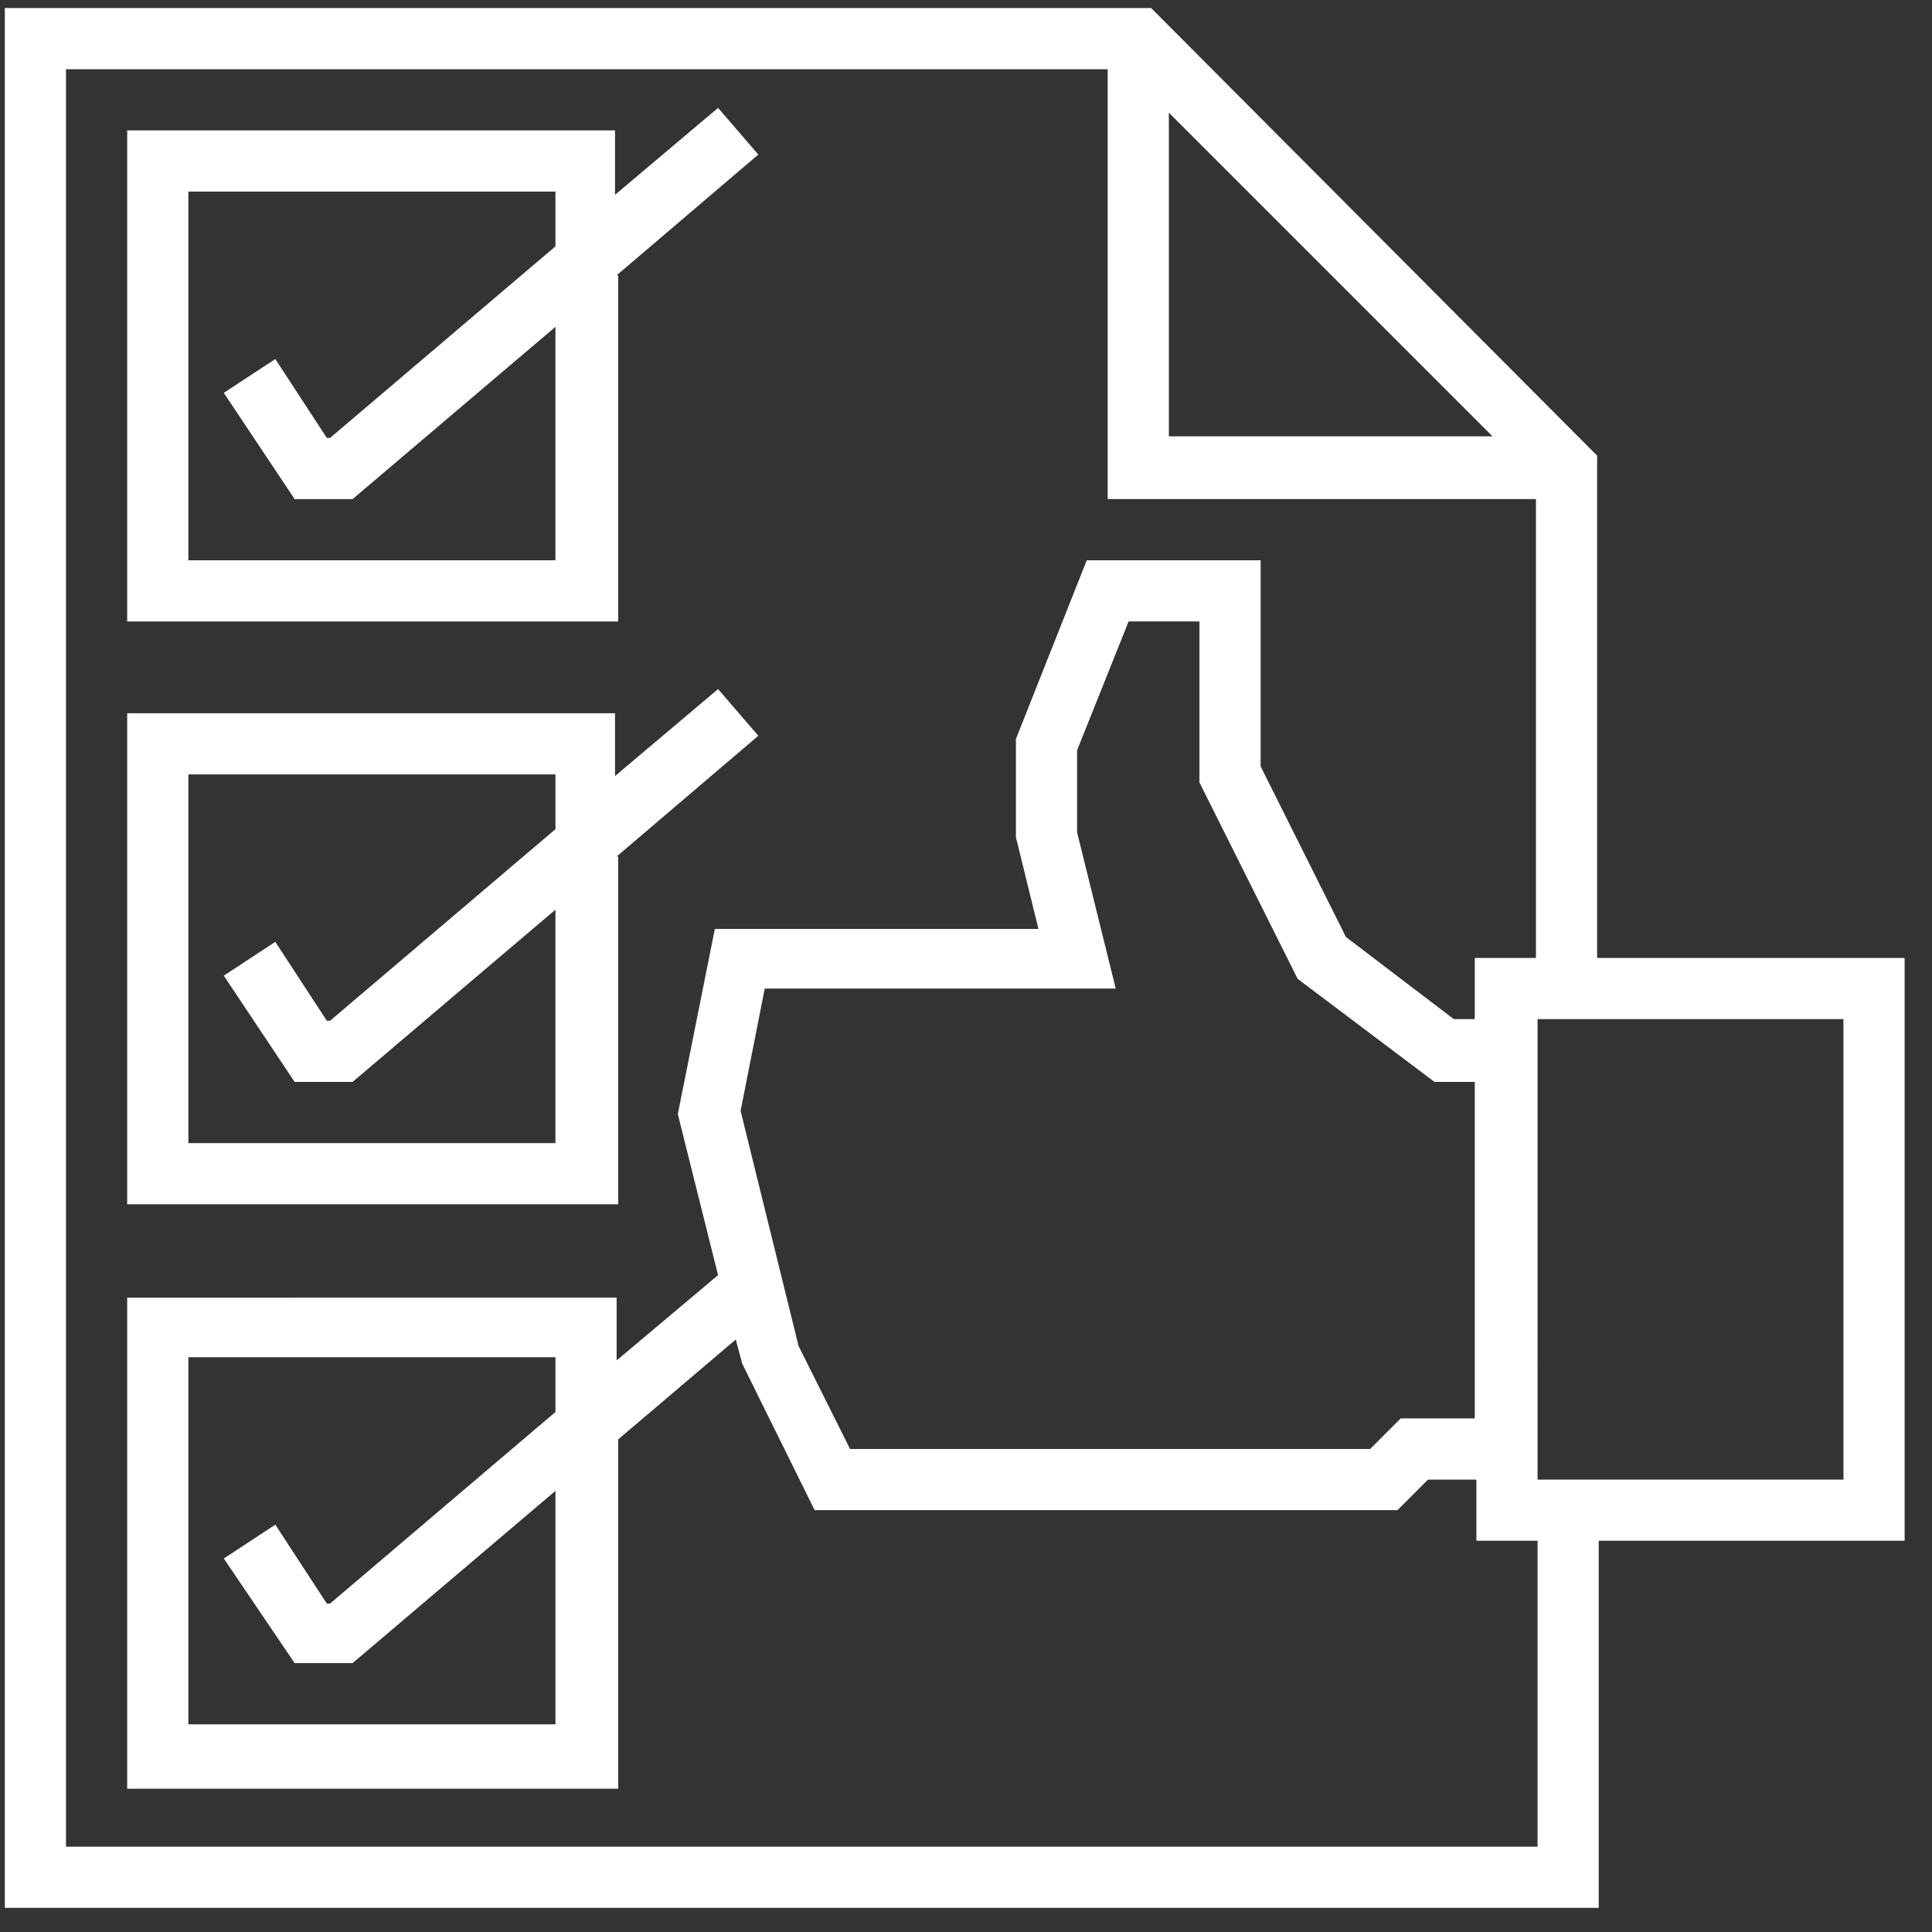 <?xml version="1.0" encoding="utf-8"?>
<!-- Generator: Adobe Illustrator 25.3.1, SVG Export Plug-In . SVG Version: 6.00 Build 0)  -->
<svg version="1.1" id="Layer_1" xmlns="http://www.w3.org/2000/svg" xmlns:xlink="http://www.w3.org/1999/xlink" x="0px" y="0px"
	 viewBox="0 0 120 120" style="enable-background:new 0 0 120 120;" xml:space="preserve">
<rect x="0" y="0" width="120" height="120" fill="#333333" stroke="none"/>
<style type="text/css">
	.st0{fill:#FFFFFF;}
</style>
<g>
	<g>
		<g>
			<path class="st0" d="M99.2,59.5V28.3L71.5,0.5H0.3v118h99V95.7h19V59.5H99.2z M72.6,7l20.1,20.1H72.6V7z M95.4,114.7H4.1V4.3
				h64.7V31h26.6v28.5h-3.8v3.8h-1.3l-6.7-5.1l-5.3-10.6V34.8H67.5l-4.4,11.1v6.1l1.4,5.7H44.4l-2.3,11.5l2.5,10l-6.3,5.3v-3.9H7.9
				v30.5h30.5V89.4l7.3-6.2l0.4,1.5l4.5,9.1h36.2l1.9-1.9h3v3.8h3.8V114.7z M66.9,51.7v-5.1l3.2-8h4.4v10l6.1,12.2l8.5,6.4h2.5v20.9
				H87L85.1,90H52.8l-3.2-6.4L46,69l1.5-7.6h21.8L66.9,51.7z M18.3,103.3h3.6l12.6-10.7v14.5H11.7V84.3h22.8v3.4l-14,11.9h-0.2
				l-3.2-4.9l-3.2,2.1L18.3,103.3z M114.5,91.9h-19V63.3h19V91.9z"/>
			<path class="st0" d="M38.3,17.1l8.8-7.5l-2.5-2.9l-6.4,5.4V8.1H7.9v30.5h30.5V17.1z M34.5,15.3l-14,11.9h-0.2l-3.2-4.9l-3.2,2.1
				l4.4,6.6h3.6l12.6-10.7v14.5H11.7V11.9h22.8V15.3z"/>
			<path class="st0" d="M38.3,53.2l8.8-7.5l-2.5-2.9l-6.4,5.4v-3.9H7.9v30.5h30.5V53.2z M34.5,51.5l-14,11.9h-0.2l-3.2-4.9l-3.2,2.1
				l4.4,6.6h3.6l12.6-10.7v14.5H11.7V48.1h22.8V51.5z"/>
		</g>
	</g>
</g>
</svg>
